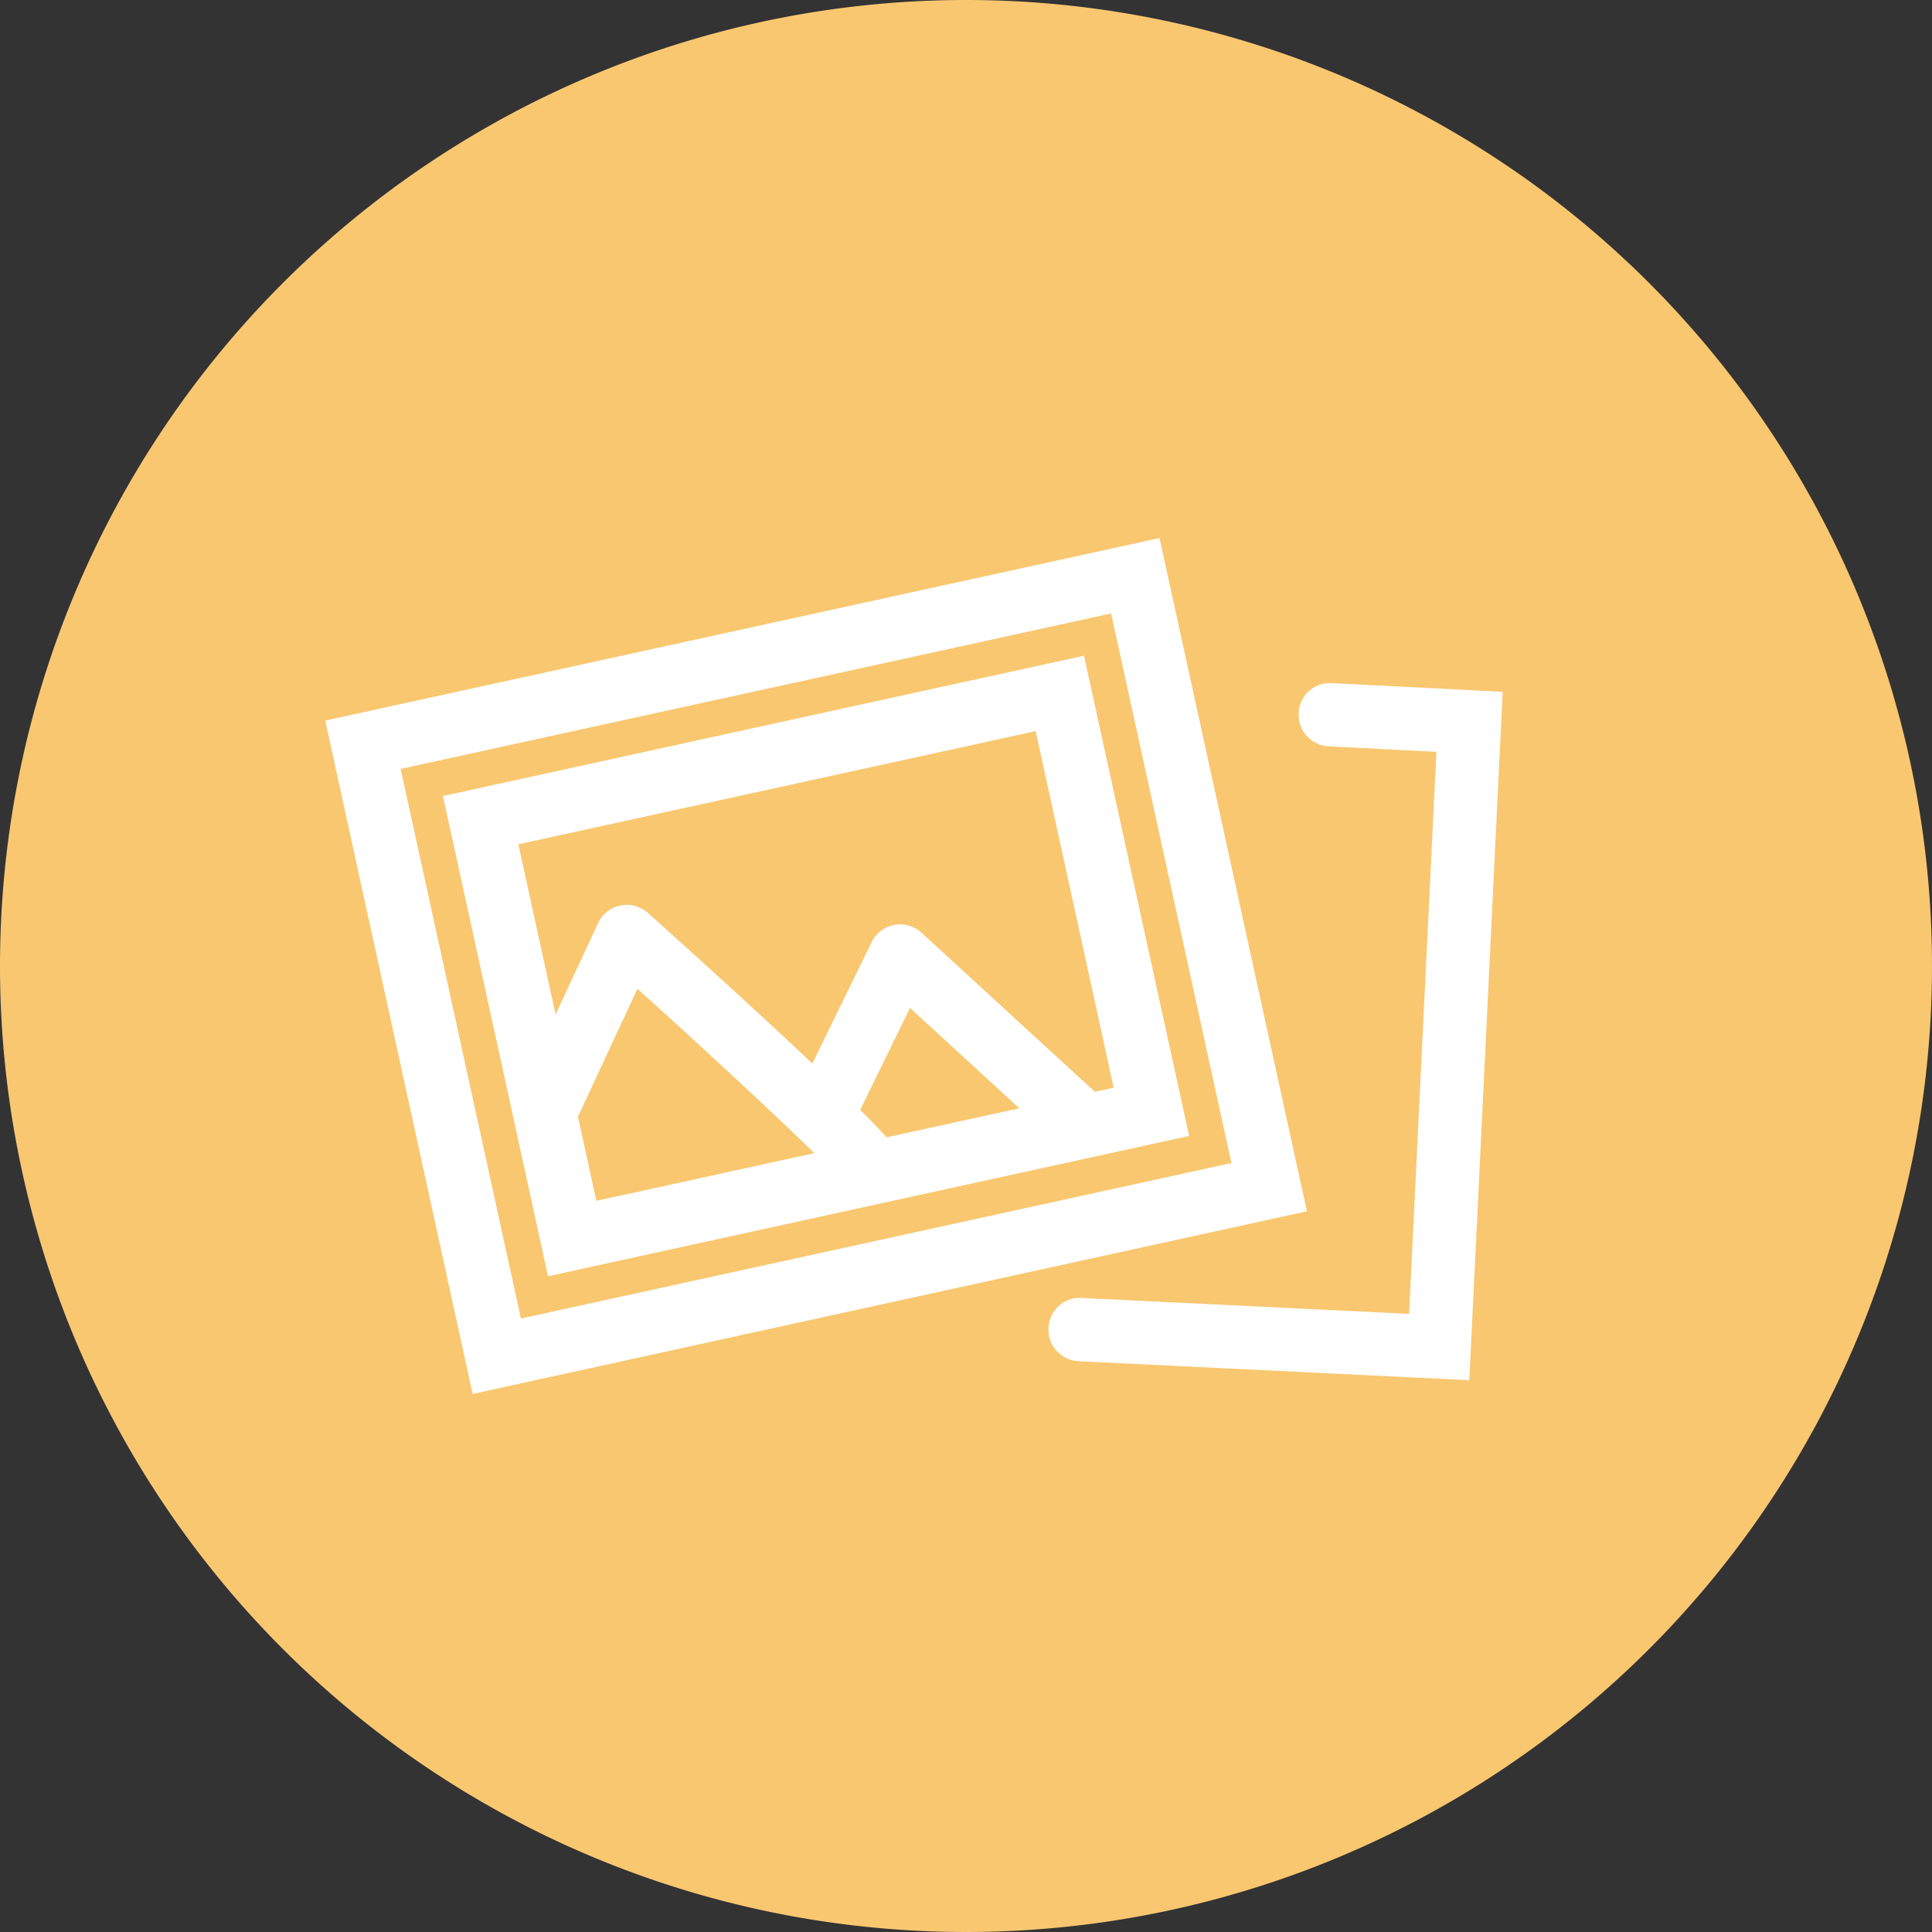 <svg id="グループ_182" data-name="グループ 182" xmlns="http://www.w3.org/2000/svg" xmlns:xlink="http://www.w3.org/1999/xlink" width="110" height="110" viewBox="0 0 110 110">
  <rect x="0" y="0" width="110" height="110" fill="#333333" stroke="none"/>
  <defs>
    <clipPath id="clip-path">
      <rect id="長方形_250" data-name="長方形 250" width="67.039" height="48.731" fill="#fff"/>
    </clipPath>
  </defs>
  <path id="パス_19" data-name="パス 19" d="M55,0A55,55,0,1,1,0,55,55,55,0,0,1,55,0Z" fill="#f9c770"/>
  <g id="グループ_108" data-name="グループ 108" transform="translate(18.518 30.634)">
    <g id="グループ_107" data-name="グループ 107" transform="translate(0 0)" clip-path="url(#clip-path)">
      <path id="パス_681" data-name="パス 681" d="M47.5,0,0,10.394,8.392,48.731l47.5-10.4ZM4.293,13.145,44.745,4.294l6.849,31.29L11.142,44.438Zm62.746-4.39-1.9,39.193L42.893,46.868A1.8,1.8,0,0,1,41.18,44.98a1.777,1.777,0,0,1,1.889-1.714l18.641.906,1.554-32-6.132-.312a1.8,1.8,0,0,1-1.708-1.892,1.776,1.776,0,0,1,1.892-1.709ZM43.2,6.7,6.7,14.688,12.685,42.03l36.5-7.988Zm-2.751,4.293,4.44,20.3-1.07.235-9.871-9.058A1.8,1.8,0,0,0,31.114,23l-3.382,6.918c-3.193-3.02-7.12-6.565-9.36-8.572a1.8,1.8,0,0,0-2.838.582l-2.419,5.2-2.121-9.692ZM31.965,34.12c-.393-.433-.907-.964-1.508-1.564l2.837-5.8,6.224,5.712ZM14.388,32.946l3.388-7.283c3.94,3.558,7.862,7.194,10.07,9.359l-12.41,2.715Z" transform="translate(0 0)" fill="#fff"/>
    </g>
  </g>
</svg>
